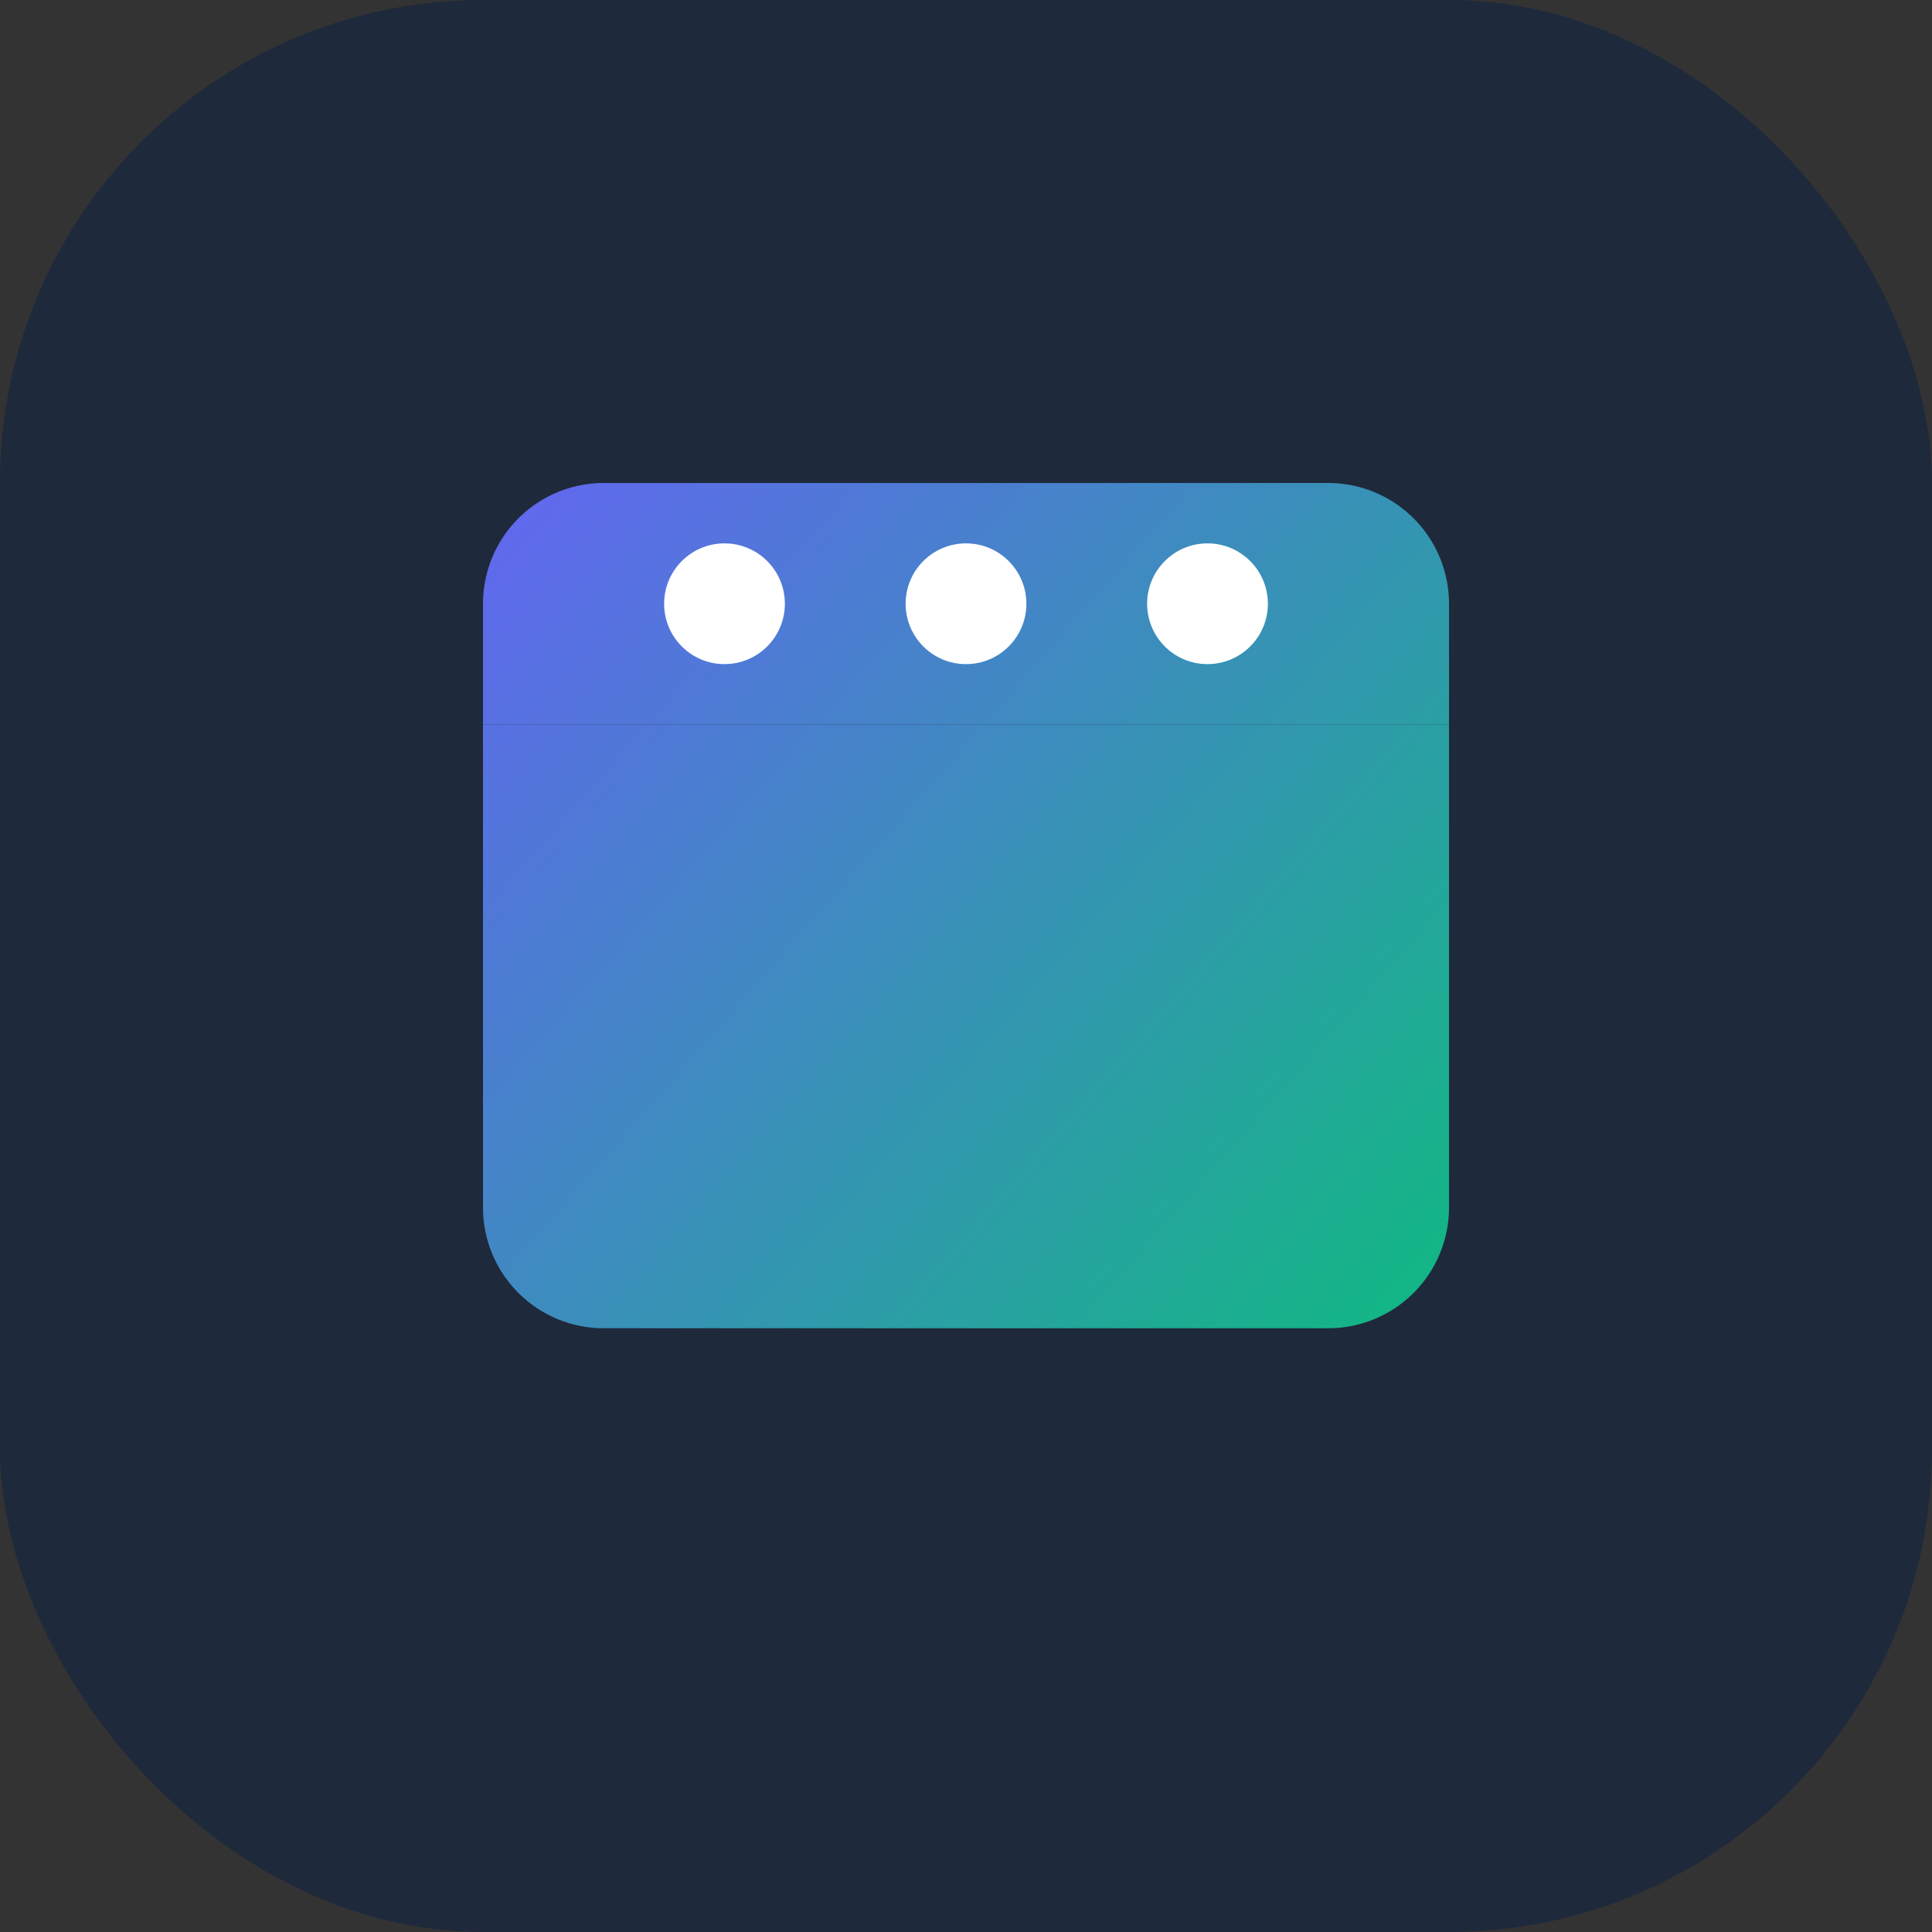 <svg xmlns="http://www.w3.org/2000/svg" width="32" height="32" viewBox="0 0 32 32" fill="none">
  <rect x="0" y="0" width="32" height="32" fill="#333333" stroke="none"/>
  <rect width="32" height="32" rx="8" fill="#1e293b"/>
  <path d="M8 12h16v8a2 2 0 01-2 2H10a2 2 0 01-2-2v-8z" fill="url(#admin-gradient)"/>
  <path d="M8 10a2 2 0 012-2h12a2 2 0 012 2v2H8v-2z" fill="url(#admin-gradient)"/>
  <circle cx="12" cy="10" r="1" fill="#fff"/>
  <circle cx="16" cy="10" r="1" fill="#fff"/>
  <circle cx="20" cy="10" r="1" fill="#fff"/>
  <defs>
    <linearGradient id="admin-gradient" x1="8" y1="8" x2="24" y2="22" gradientUnits="userSpaceOnUse">
      <stop stop-color="#6366f1"/>
      <stop offset="1" stop-color="#10b981"/>
    </linearGradient>
  </defs>
</svg>
